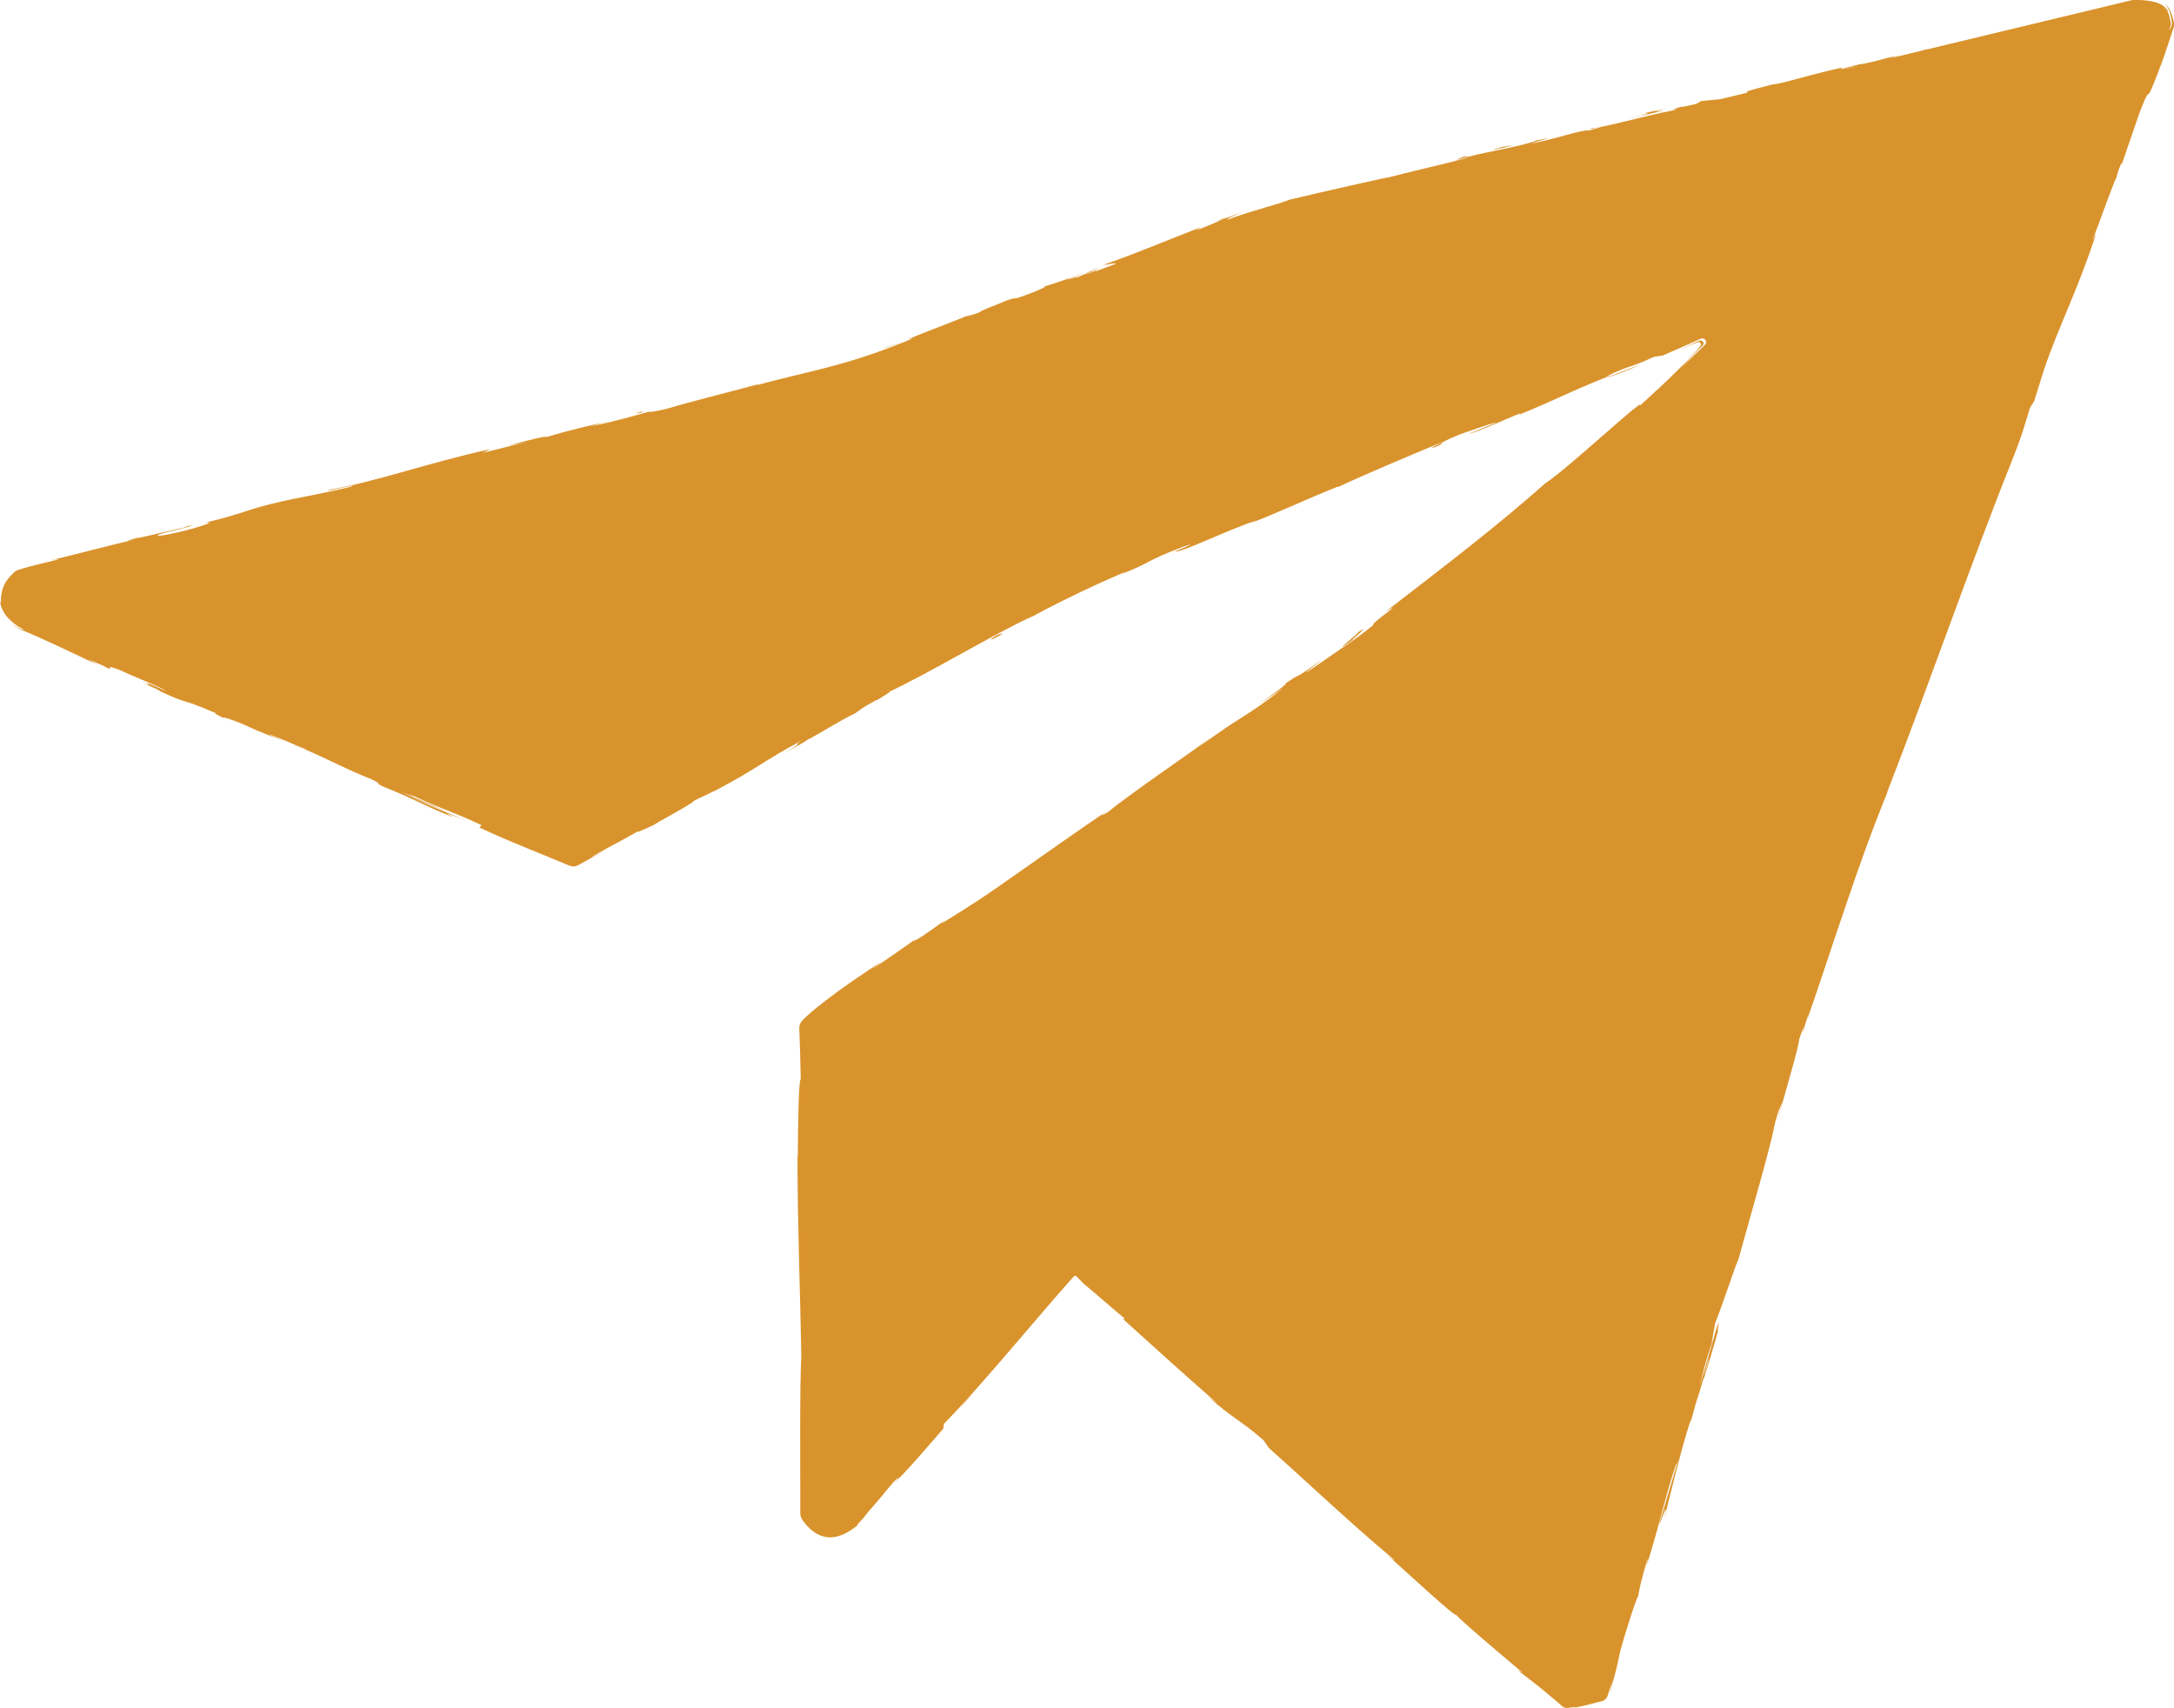 <svg width="70" height="55" viewBox="0 0 70 55" fill="none" xmlns="http://www.w3.org/2000/svg">
<g id="Layer_1" clip-path="url(#clip0_123_926)">
<path id="Vector" d="M29.337 10.905C29.27 10.927 29.189 10.955 29.096 10.989L29.337 10.905Z" fill="#D9932C"/>
<path id="Vector_2" d="M5.441 17.132C5.622 17.085 5.695 17.06 5.703 17.054C5.537 17.1 5.4 17.137 5.441 17.132Z" fill="#D9932C"/>
<path id="Vector_3" d="M1.618 18.037C1.525 18.055 1.434 18.075 1.379 18.094C1.467 18.074 1.54 18.055 1.618 18.037Z" fill="#D9932C"/>
<path id="Vector_4" d="M29.095 10.988L28.479 11.201C28.443 11.235 28.796 11.098 29.095 10.988Z" fill="#D9932C"/>
<path id="Vector_5" d="M39.162 7.131L39.348 7.061C39.4 7.033 39.449 7.006 39.496 6.981L39.162 7.131Z" fill="#D9932C"/>
<path id="Vector_6" d="M47.178 5.032C46.995 5.074 46.943 5.135 46.877 5.172C46.975 5.129 47.108 5.087 47.266 5.046C47.266 5.036 47.241 5.032 47.176 5.032H47.178Z" fill="#D9932C"/>
<path id="Vector_7" d="M59.951 2.047C59.999 2.034 60.061 2.017 60.114 2.002L59.951 2.047Z" fill="#D9932C"/>
<path id="Vector_8" d="M60.115 2.002L60.178 1.985C60.161 1.99 60.139 1.996 60.115 2.002Z" fill="#D9932C"/>
<path id="Vector_9" d="M33.621 9.218C33.606 9.218 33.577 9.221 33.545 9.229C33.547 9.234 33.577 9.229 33.621 9.218Z" fill="#D9932C"/>
<path id="Vector_10" d="M69.691 0.206C69.725 0.238 69.751 0.276 69.771 0.316C69.786 0.324 69.799 0.336 69.808 0.333C69.776 0.284 69.736 0.239 69.691 0.206Z" fill="#D9932C"/>
<path id="Vector_11" d="M4.987 22.174C4.974 22.168 4.969 22.166 4.955 22.159C4.769 22.084 4.874 22.129 4.987 22.174Z" fill="#D9932C"/>
<path id="Vector_12" d="M43.563 20.473C44.224 20.032 42.56 21.29 43.545 20.611C43.445 20.663 44.372 19.902 43.563 20.473Z" fill="#D9932C"/>
<path id="Vector_13" d="M21.055 26.549C21.055 26.549 21.101 26.535 21.222 26.48C21.188 26.491 21.123 26.519 21.055 26.549Z" fill="#D9932C"/>
<path id="Vector_14" d="M9.146 23.871L9.442 24.006C9.324 23.953 9.23 23.909 9.146 23.871Z" fill="#D9932C"/>
<path id="Vector_15" d="M27.296 23.091C27.258 23.109 27.22 23.129 27.17 23.156C27.218 23.132 27.26 23.111 27.296 23.091Z" fill="#D9932C"/>
<path id="Vector_16" d="M27.591 22.929C27.571 22.939 27.549 22.947 27.524 22.959C27.47 22.994 27.401 23.035 27.297 23.09C27.378 23.049 27.45 23.012 27.591 22.929Z" fill="#D9932C"/>
<path id="Vector_17" d="M33.395 19.766C33.361 19.781 33.316 19.801 33.276 19.817C33.214 19.851 33.141 19.889 33.078 19.924L33.395 19.766Z" fill="#D9932C"/>
<path id="Vector_18" d="M28.211 22.552C28.211 22.552 28.218 22.546 28.226 22.538C28.217 22.544 28.211 22.55 28.211 22.552Z" fill="#D9932C"/>
<path id="Vector_19" d="M55.234 42.813C55.234 42.813 55.238 42.802 55.241 42.797C55.241 42.798 55.238 42.805 55.234 42.813Z" fill="#D9932C"/>
<path id="Vector_20" d="M50.359 54.981C50.406 55 50.452 55.003 50.492 55C50.452 55.003 50.404 55 50.359 54.981Z" fill="#D9932C"/>
<path id="Vector_21" d="M53.415 49.048C53.413 49.058 53.415 49.055 53.415 49.048V49.048Z" fill="#D9932C"/>
<path id="Vector_22" d="M4.567 21.972C4.474 21.933 4.386 21.896 4.307 21.864C4.416 21.911 4.501 21.946 4.567 21.972Z" fill="#D9932C"/>
<path id="Vector_23" d="M69.991 0.694C69.945 0.496 69.89 0.329 69.815 0.235C69.74 0.141 69.704 0.131 69.757 0.188C69.878 0.336 69.903 0.547 69.93 0.702C69.951 0.79 69.901 0.867 69.885 0.904C69.863 0.945 69.848 0.972 69.84 0.973L69.883 0.849C69.901 0.804 69.906 0.754 69.893 0.707C69.863 0.574 69.837 0.439 69.773 0.316C69.765 0.31 69.755 0.303 69.745 0.298C69.727 0.268 69.709 0.238 69.684 0.215C69.49 0.02 68.955 -0.012 68.667 0.002C68.656 0.002 68.646 0.003 68.636 0.007L62.021 1.597L62.096 1.566L61.868 1.634L60.875 1.874C60.903 1.857 60.995 1.825 61.191 1.775C60.462 1.915 60.558 1.953 59.93 2.065C59.86 2.075 59.89 2.065 59.953 2.047L59.254 2.236C59.389 2.19 59.126 2.216 59.561 2.123C58.288 2.388 57.535 2.664 57.047 2.727L57.152 2.697C55.845 3.03 56.404 2.915 56.225 2.993L55.404 3.191L54.778 3.253L54.617 3.345C54.436 3.386 54.078 3.469 54.139 3.433C53.473 3.629 54.258 3.426 53.875 3.553C52.993 3.717 51.478 4.152 51.263 4.12C50.959 4.233 52.103 3.949 51.179 4.198C50.894 4.177 50.108 4.471 49.303 4.624C49.537 4.521 50.296 4.363 49.49 4.516C49.029 4.706 47.938 4.872 47.27 5.048C47.253 5.115 45.817 5.424 44.696 5.714C44.729 5.696 44.198 5.816 43.525 5.967C42.854 6.12 42.04 6.303 41.515 6.431L41.544 6.413C41.358 6.528 40.275 6.787 39.513 7.077C39.529 7.032 39.664 6.962 40.081 6.817C39.838 6.892 39.591 6.974 39.353 7.065C39.192 7.147 38.974 7.24 38.514 7.421L38.677 7.311C37.73 7.672 36.789 8.083 35.56 8.516C35.523 8.561 36 8.428 35.914 8.498L35.254 8.747C35.271 8.726 35.337 8.687 35.51 8.616C35.4 8.661 35.123 8.782 34.897 8.857L35.399 8.626C34.837 8.821 35.12 8.766 34.675 8.93C34.671 8.897 34.337 9.034 34.392 8.984C34.505 8.937 34.784 8.851 34.95 8.774C34.447 8.957 33.836 9.168 33.627 9.222C33.676 9.222 33.642 9.263 33.278 9.406C32.331 9.767 32.939 9.493 32.381 9.686C32.16 9.794 31.547 10 31.549 10.052C31.272 10.157 31.212 10.155 31.101 10.183C30.617 10.39 28.814 11.055 29.383 10.896L29.51 10.851C29.486 10.861 29.458 10.871 29.43 10.882C28.636 11.213 27.799 11.516 26.94 11.749C26.512 11.869 26.08 11.97 25.653 12.074C25.227 12.178 24.803 12.283 24.391 12.393V12.376C23.408 12.644 22.197 12.941 21.501 13.153C21.209 13.227 20.805 13.298 20.925 13.248C20.174 13.451 20.095 13.49 18.999 13.738C19.749 13.518 18.731 13.779 19.771 13.521C18.788 13.754 18.558 13.786 17.519 14.094C17.866 13.962 16.768 14.228 16.305 14.358L16.999 14.213C16.478 14.351 16.017 14.463 15.553 14.578L15.79 14.461C13.769 14.902 12.203 15.485 10.648 15.761C10.127 15.932 11.744 15.513 11.281 15.676C10.358 15.901 9.376 16.067 9.087 16.14C7.817 16.43 7.928 16.516 6.601 16.829C6.775 16.806 6.948 16.816 5.963 17.084C5.038 17.31 4.809 17.29 5.387 17.127C5.608 17.069 5.716 17.049 5.709 17.057C6.006 16.976 6.395 16.867 6.025 16.939L5.91 16.989C5.447 17.085 4.178 17.407 4.468 17.3C3.876 17.466 4.087 17.427 4.485 17.335C3.424 17.581 2.773 17.769 1.625 18.041C1.821 18.002 2.006 17.979 1.813 18.029C1.23 18.169 0.943 18.242 0.78 18.288C0.699 18.312 0.649 18.328 0.607 18.343C0.591 18.35 0.562 18.358 0.536 18.37C0.509 18.382 0.484 18.397 0.461 18.42C0.42 18.463 0.37 18.501 0.295 18.591C0.224 18.68 0.116 18.809 0.061 19.049C0.038 19.145 0.033 19.215 0.031 19.265C0.026 19.315 0.031 19.343 0.029 19.362C0.028 19.395 0.018 19.38 0.013 19.385C0.009 19.388 0.003 19.413 0.036 19.523C0.074 19.625 0.15 19.834 0.425 20.05C0.459 20.084 0.494 20.105 0.524 20.129C0.539 20.14 0.554 20.15 0.566 20.16C0.582 20.17 0.602 20.18 0.617 20.19C0.863 20.31 0.772 20.287 0.601 20.227C0.582 20.219 0.559 20.207 0.541 20.199C0.527 20.19 0.513 20.182 0.498 20.172C0.469 20.154 0.441 20.135 0.411 20.117C0.356 20.074 0.3 20.036 0.258 19.991C0.305 20.041 0.361 20.079 0.411 20.122L0.493 20.177L0.534 20.205C0.551 20.215 0.576 20.227 0.596 20.239C1.524 20.621 2.293 21.011 2.829 21.249L2.27 21.024C2.605 21.159 2.876 21.277 3.151 21.395L2.851 21.222C3.173 21.368 3.449 21.488 3.435 21.5C3.781 21.621 3.205 21.328 3.884 21.583C4.309 21.789 5.213 22.134 5.342 22.247C4.113 21.698 5.218 22.237 4.575 21.977C4.741 22.049 4.925 22.129 5.133 22.224C5.179 22.25 5.083 22.214 4.992 22.179C6.277 22.786 5.614 22.383 6.966 22.969C6.784 22.922 7.257 23.155 7.481 23.245C6.936 23.009 7.24 23.087 7.749 23.284C8.607 23.68 8.697 23.676 9.15 23.874L8.637 23.64C8.825 23.688 9.257 23.879 9.864 24.132C9.908 24.175 9.31 23.909 9.521 24.012C10.211 24.255 11.015 24.718 11.965 25.091C12.39 25.297 11.985 25.16 12.361 25.337C13.425 25.756 13.48 25.866 14.596 26.314C14.294 26.141 14.234 26.124 15.026 26.425L13.203 25.666L14.388 26.117C13.842 25.881 13.224 25.641 12.899 25.493C13.465 25.703 13.405 25.688 13.156 25.545C13.88 25.923 14.654 26.156 15.503 26.567L15.438 26.645C16.079 26.946 16.662 27.184 17.295 27.442C17.61 27.572 17.939 27.706 18.294 27.853C18.363 27.886 18.437 27.906 18.512 27.893C18.583 27.884 18.665 27.828 18.698 27.811C18.786 27.763 18.876 27.713 18.967 27.663C19.151 27.563 19.344 27.46 19.547 27.352L19.02 27.62C19.218 27.467 20.015 27.071 20.53 26.771C20.497 26.826 20.829 26.658 21.063 26.555C21.025 26.548 22.245 25.911 22.362 25.773L23.104 25.417C24.416 24.72 24.547 24.522 25.806 23.846C25.446 24.084 26.027 23.793 25.198 24.274C25.617 24.046 25.995 23.844 25.992 23.821C26.246 23.706 27.131 23.149 27.532 22.966C27.701 22.856 27.743 22.794 28.214 22.541C28.247 22.528 28.242 22.537 28.234 22.545C28.327 22.478 28.912 22.15 28.518 22.327C29.857 21.716 32.115 20.343 33.285 19.824C34.198 19.333 35.329 18.794 36.196 18.428C36.145 18.462 36.199 18.445 36.035 18.511C37.245 18.039 36.739 18.12 38.124 17.593C38.846 17.358 37.405 17.914 37.85 17.756C38.081 17.779 39.504 17.072 40.453 16.756L40.232 16.852C40.952 16.601 41.942 16.117 43.1 15.658C43.1 15.658 43.047 15.689 43.1 15.676C43.869 15.305 45.358 14.684 46.465 14.22C46.134 14.4 45.968 14.445 46.196 14.4C46.692 14.194 46.024 14.395 47.014 13.982C47.346 13.872 48.072 13.601 48.183 13.606L47.247 13.987C47.75 13.847 48.461 13.495 48.959 13.305L48.906 13.355C50.341 12.766 50.336 12.698 51.884 12.077L51.716 12.123C52.536 11.723 52.437 11.871 53.262 11.486L53.541 11.445C53.744 11.356 54.056 11.22 54.418 11.06C54.478 11.034 54.539 11.005 54.602 10.977C54.636 10.962 54.67 10.947 54.705 10.931C54.74 10.915 54.777 10.892 54.816 10.896C54.898 10.896 54.961 10.989 54.926 11.06C54.886 11.122 54.823 11.17 54.768 11.228C54.664 11.33 54.561 11.43 54.463 11.524C54.348 11.634 54.239 11.739 54.136 11.837C54.215 11.751 54.315 11.648 54.426 11.533C54.483 11.476 54.541 11.416 54.604 11.353C54.642 11.313 54.684 11.27 54.725 11.227C54.753 11.197 54.782 11.167 54.812 11.137C54.842 11.112 54.865 11.072 54.848 11.03C54.835 10.99 54.792 10.959 54.745 10.962C54.699 10.965 54.66 10.995 54.622 11.01C54.546 11.047 54.471 11.082 54.398 11.115C54.272 11.172 54.152 11.225 54.043 11.273C54.177 11.218 54.376 11.137 54.587 11.05C54.619 11.039 54.651 11.019 54.687 11.014C54.724 11.01 54.758 11.037 54.768 11.07C54.78 11.105 54.758 11.139 54.733 11.158C54.71 11.182 54.687 11.205 54.665 11.227C54.609 11.287 54.381 11.509 54.325 11.576C54.393 11.508 54.468 11.435 54.544 11.358L54.619 11.283C54.639 11.265 54.659 11.245 54.677 11.228C54.697 11.21 54.719 11.192 54.74 11.175C54.728 11.19 54.715 11.208 54.695 11.23C54.667 11.265 54.634 11.302 54.592 11.346C54.526 11.415 54.458 11.485 54.386 11.556C54.244 11.699 54.091 11.849 53.928 12.01C53.604 12.33 53.23 12.673 52.819 13.045C52.895 12.816 50.492 15.085 49.761 15.556C48.192 16.951 46.547 18.202 44.613 19.695C45.362 19.247 44.048 20.13 44.227 20.12C43.784 20.47 43.605 20.595 43.56 20.623L43.658 20.555C43.616 20.583 43.591 20.6 43.556 20.625C43.083 20.951 42.613 21.284 42.135 21.603C41.788 21.821 42.558 21.265 42.504 21.279C41.492 22.007 42.055 21.551 41.374 22.017C41.532 21.947 41.055 22.317 40.467 22.716L41.308 22.17C39.923 23.23 40.037 22.982 38.631 24.037L39.067 23.691C38.345 24.23 36.339 25.593 35.656 26.159C35.518 26.239 35.329 26.335 35.651 26.106C34.759 26.711 33.779 27.404 32.846 28.057C32.38 28.382 31.924 28.71 31.498 28.988C31.064 29.269 30.659 29.527 30.3 29.743L30.425 29.633C30.091 29.858 29.862 30.052 29.427 30.307C29.443 30.284 29.549 30.197 29.392 30.299C29.217 30.422 28.52 30.921 28.07 31.207L28.433 30.931C27.846 31.309 27.357 31.643 26.917 31.966C26.698 32.129 26.49 32.285 26.289 32.449C26.188 32.527 26.09 32.617 25.994 32.7C25.944 32.741 25.898 32.796 25.844 32.851C25.778 32.908 25.73 33.014 25.736 33.112C25.745 33.37 25.755 33.633 25.763 33.904C25.77 34.172 25.775 34.452 25.783 34.748C25.71 34.743 25.695 36.401 25.688 37.227L25.678 37.199C25.682 39.652 25.761 41.364 25.801 43.635C25.775 44.166 25.766 44.975 25.765 45.898C25.765 46.359 25.765 46.85 25.766 47.347C25.766 47.597 25.766 47.847 25.768 48.098C25.768 48.223 25.768 48.348 25.768 48.472V48.659C25.768 48.679 25.765 48.75 25.776 48.8C25.788 48.853 25.811 48.903 25.843 48.948L25.934 49.065C25.961 49.1 25.995 49.133 26.027 49.166C26.092 49.231 26.162 49.296 26.246 49.348C26.407 49.456 26.628 49.519 26.829 49.492C27.029 49.467 27.195 49.389 27.337 49.304C27.48 49.219 27.6 49.123 27.713 49.028C27.615 49.108 27.581 49.12 27.601 49.093C27.61 49.08 27.633 49.056 27.661 49.025C27.694 48.99 27.734 48.947 27.782 48.897C27.844 48.815 27.919 48.722 27.997 48.629C28.357 48.238 28.923 47.489 28.918 47.596L28.792 47.737C29.104 47.479 29.809 46.644 30.37 46.003L30.396 45.84C31.114 45.106 31.976 44.109 32.783 43.166C33.187 42.695 33.579 42.238 33.929 41.83C34.107 41.629 34.273 41.439 34.424 41.266C34.462 41.223 34.5 41.181 34.537 41.141L34.57 41.104C34.57 41.104 34.583 41.091 34.59 41.086C34.62 41.063 34.66 41.083 34.675 41.108L34.685 41.119L34.718 41.153C34.739 41.174 34.761 41.196 34.781 41.216C34.821 41.258 34.857 41.296 34.892 41.331C35.307 41.672 35.806 42.116 36.218 42.456L36.164 42.472C37.269 43.474 37.82 43.973 39.202 45.191L38.9 44.966C39.674 45.66 39.969 45.739 40.687 46.374L40.854 46.619C42.208 47.825 43.537 49.093 44.915 50.238C44.887 50.226 44.834 50.206 44.613 50.011C45.227 50.562 46.928 52.136 46.886 51.987C47.004 52.155 48.308 53.249 49.017 53.847L48.873 53.78C49.2 54.033 49.373 54.161 49.57 54.319C49.67 54.399 49.776 54.486 49.911 54.601C49.979 54.659 50.053 54.722 50.14 54.795C50.185 54.834 50.233 54.875 50.284 54.92C50.347 54.98 50.445 55.01 50.54 54.983C50.54 54.983 50.54 54.983 50.543 54.983C50.678 54.958 50.726 54.957 50.731 54.962C50.731 54.965 50.718 54.97 50.688 54.978C50.673 54.982 50.655 54.987 50.633 54.992C50.608 54.997 50.578 55.003 50.543 55.01C50.53 55.013 50.519 55.015 50.504 55.017C50.517 55.017 50.53 55.013 50.543 55.012C50.626 54.995 50.7 54.982 50.764 54.968C50.826 54.955 50.88 54.944 50.93 54.934C51.028 54.912 51.108 54.892 51.184 54.872C51.261 54.852 51.337 54.834 51.429 54.809C51.452 54.804 51.475 54.797 51.502 54.792C51.533 54.784 51.573 54.777 51.608 54.764C51.681 54.736 51.749 54.667 51.772 54.569C51.806 54.458 51.85 54.315 51.905 54.135L51.817 54.539C52.085 53.639 52.048 53.707 52.161 53.201C52.309 52.631 52.672 51.496 52.752 51.374C52.764 51.246 52.875 50.744 53.043 50.216C53.079 50.15 53.031 50.344 53.008 50.444C53.48 48.947 53.612 48.19 53.96 47.166C53.981 47.15 54.008 47.083 54.038 47C53.714 48.1 53.448 49 53.425 49.066C53.468 49.066 53.754 48.12 53.586 48.9C53.782 48.115 54.104 46.769 54.4 45.833C54.416 45.788 54.435 45.745 54.45 45.714L54.426 45.812C54.494 45.595 54.547 45.399 54.594 45.214C54.689 44.916 54.75 44.727 54.835 44.437C54.901 44.336 55.177 43.334 55.32 42.853C55.263 42.88 55.451 42.267 55.252 42.815C55.258 42.802 55.212 42.965 55.132 43.246C55.112 43.319 55.089 43.404 55.077 43.452C55.077 43.442 55.081 43.431 55.082 43.419C54.991 43.735 54.87 44.148 54.733 44.617C54.822 44.229 54.919 43.827 55.1 43.301C55.144 43.045 55.194 42.765 55.225 42.607C55.481 41.966 55.888 40.705 55.977 40.539C56.383 39.059 56.977 37.068 57.163 36.118C57.275 35.697 57.328 35.643 57.387 35.492C57.324 35.736 57.24 36.023 57.213 36.157C57.437 35.316 57.931 33.677 57.931 33.46C58.276 32.419 57.803 34.066 58.236 32.622L58.193 32.821C58.679 31.422 59.045 30.277 59.452 29.097C59.854 27.916 60.274 26.7 60.908 25.179C60.822 25.39 60.779 25.495 60.752 25.535C62.116 22.037 63.406 18.27 64.783 14.832C65.168 13.852 65.17 13.732 65.367 13.12L65.494 12.924L65.824 11.874C66.329 10.4 66.882 9.39 67.497 7.514L67.375 7.741C67.629 7.08 68.141 5.632 68.136 5.756C68.156 5.686 68.184 5.526 68.297 5.273L68.329 5.261L68.895 3.616C69.385 2.359 68.918 3.85 69.611 2.008C69.674 1.834 69.747 1.621 69.818 1.403C69.855 1.295 69.89 1.185 69.925 1.08C69.941 1.027 69.958 0.975 69.974 0.925C69.999 0.867 70.016 0.78 69.993 0.712L69.991 0.694ZM55.023 43.727C55.023 43.717 55.028 43.697 55.028 43.687C55.028 43.72 55.024 43.757 55.013 43.82C54.925 44.143 54.885 44.248 54.863 44.288C54.906 44.136 54.956 43.958 55.023 43.725V43.727ZM59.656 2.16C59.699 2.151 59.729 2.147 59.752 2.145L59.336 2.245C59.437 2.218 59.541 2.19 59.654 2.16H59.656Z" fill="#D9932C"/>
<path id="Vector_24" d="M55.124 43.226C55.135 43.179 55.144 43.153 55.159 43.093C55.135 43.158 55.114 43.219 55.092 43.281C55.086 43.321 55.079 43.362 55.072 43.399C55.089 43.341 55.107 43.281 55.122 43.226H55.124Z" fill="#D9932C"/>
<path id="Vector_25" d="M29.336 10.905C29.371 10.894 29.404 10.884 29.426 10.879C29.397 10.886 29.397 10.886 29.378 10.891L29.336 10.905Z" fill="#D9932C"/>
<path id="Vector_26" d="M53.596 3.554C53.371 3.589 53.074 3.636 53.649 3.494C52.044 3.824 53.986 3.454 52.33 3.845L53.596 3.556V3.554Z" fill="#D9932C"/>
<path id="Vector_27" d="M48.429 4.717C48.002 4.837 47.899 4.865 48.409 4.758C49.085 4.587 48.396 4.735 48.429 4.717Z" fill="#D9932C"/>
<path id="Vector_28" d="M20.632 13.299L20.69 13.24C20.171 13.378 20.69 13.257 20.632 13.299Z" fill="#D9932C"/>
<path id="Vector_29" d="M12.258 15.32L11.391 15.555L12.03 15.383L12.258 15.32Z" fill="#D9932C"/>
<path id="Vector_30" d="M32.136 20.428C31.822 20.611 31.782 20.699 32.303 20.396L32.136 20.428Z" fill="#D9932C"/>
<path id="Vector_31" d="M51.707 12.169C51.93 12.107 52.486 11.901 52.816 11.739C52.375 11.914 51.93 12.072 51.707 12.169Z" fill="#D9932C"/>
<path id="Vector_32" d="M30.869 45.399L31.384 44.785L31.135 45.066L30.869 45.399Z" fill="#D9932C"/>
</g>
<defs>
<clipPath id="clip0_123_926">
<rect width="70" height="55" fill="white"/>
</clipPath>
</defs>
</svg>
